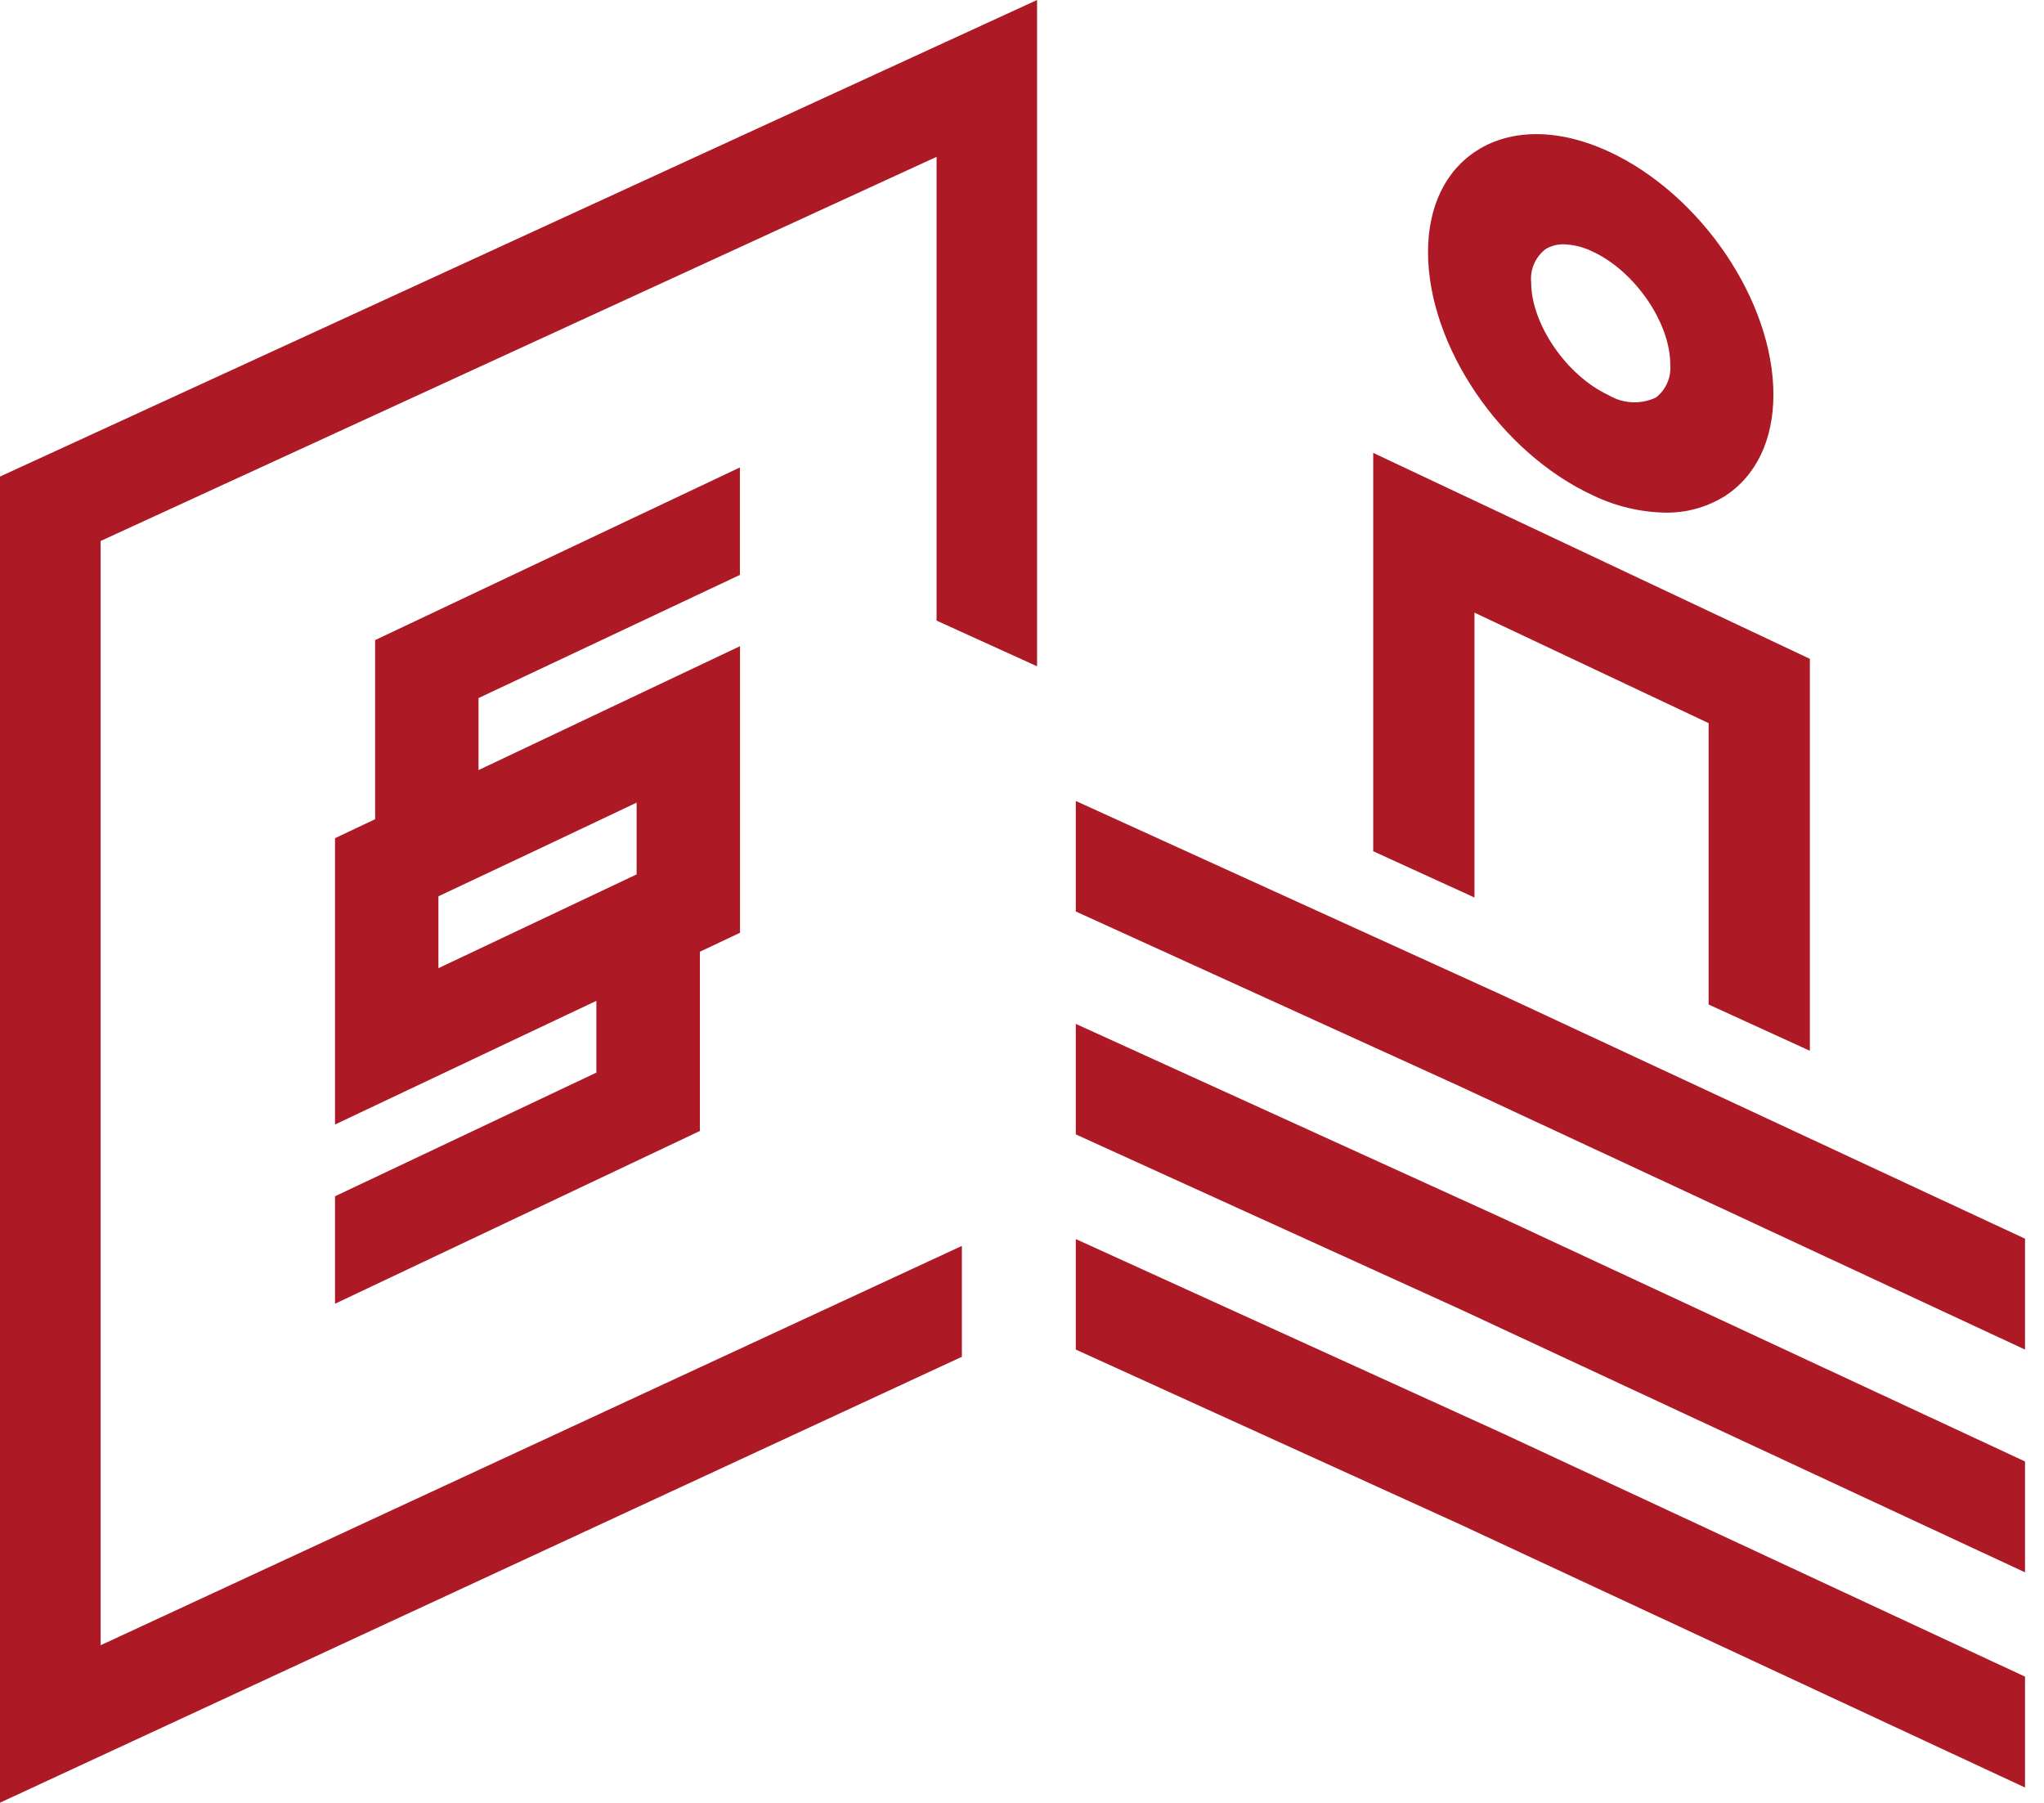 <?xml version="1.0" encoding="UTF-8"?>
<svg xmlns="http://www.w3.org/2000/svg" id="b" data-name="Ebene 2" viewBox="0 0 161.5 142.42">
  <defs>
    <style>
      .j {
        fill: none;
      }

      .j, .k {
        stroke-width: 0px;
      }

      .k {
        fill: #ad1924;
      }
    </style>
  </defs>
  <g id="c" data-name="Ebene 1">
    <g>
      <g>
        <g id="d" data-name="Gruppe 1389">
          <g id="e" data-name="Pfad 1645">
            <polygon class="k" points="143 52.05 143 83.02 142.66 82.86 135 79.36 135 57.13 116.5 48.4 116.5 70.91 116.16 70.75 108.5 67.25 108.5 35.78 143 52.05"></polygon>
          </g>
        </g>
        <g id="f" data-name="Pfad 1687">
          <path class="k" d="m34.64,70.81h0s7.68-3.62,7.68-3.62l-7.68,3.62Zm0,0h0s7.68-3.62,7.68-3.62l-7.68,3.62Zm0,0h0s7.68-3.62,7.68-3.62l-7.68,3.62Zm0,0h0s7.68-3.62,7.68-3.62l-7.68,3.62Zm0,0h0s7.68-3.62,7.68-3.62l-7.68,3.62Zm-5,16.53h0s14.24-6.74,14.24-6.74l-14.24,6.74Zm5-16.53h0s7.68-3.62,7.68-3.62l-7.68,3.62Zm0,0h0s7.68-3.62,7.68-3.62l-7.68,3.62Zm0,0h0s7.68-3.62,7.68-3.62l-7.68,3.62Z"></path>
        </g>
        <g id="g" data-name="Pfad 1689">
          <path class="k" d="m42.32,67.19l7.98-3.77h0s-7.98,3.77-7.98,3.77Zm0,0l7.98-3.77h0s-7.98,3.77-7.98,3.77Zm0,0l7.98-3.77h0s-7.98,3.77-7.98,3.77Zm0,0l7.98-3.77h0s-7.98,3.77-7.98,3.77Zm0,0l7.98-3.77h0s-7.98,3.77-7.98,3.77Zm0,0l7.98-3.77h0s-7.98,3.77-7.98,3.77Zm0,0l7.98-3.77h0s-7.98,3.77-7.98,3.77Zm0,0l7.98-3.77h0s-7.98,3.77-7.98,3.77Zm0,0l7.98-3.77h0s-7.98,3.77-7.98,3.77Z"></path>
        </g>
        <g id="h" data-name="Pfad 1690">
          <polygon class="k" points=".06 142.39 0 142.42 0 142.39 .06 142.39"></polygon>
        </g>
        <g id="i" data-name="Rechteck 621">
          <path class="k" d="m37.81,60.84v-5.69l20.65-9.73v-8.49l-28.82,13.64v14.15l-3.17,1.5v22.62l3.17-1.5,14.24-6.74,3.24-1.53v5.67l-20.65,9.77v8.49l28.83-13.65v-14.16l3.17-1.5v-22.64l-20.66,9.79Zm-3.17,15.65v-5.68l7.68-3.62,7.98-3.78v5.67l-15.66,7.41Z"></path>
          <polygon class="j" points="43.88 80.6 29.64 87.35 29.64 87.34 43.88 80.6"></polygon>
          <polygon class="j" points="50.3 63.41 50.3 69.08 34.64 76.49 34.64 70.81 42.32 67.19 50.3 63.41"></polygon>
          <polygon class="k" points="74 49.03 74 12.39 7.95 42.74 7.95 129.98 76 98.43 76 107.19 .06 142.39 0 142.39 0 37.65 81.94 0 81.94 52.64 74 49.03"></polygon>
          <path class="k" d="m127.11,11.97c-3.88-1.8-7.68-1.83-10.41-.08-2.5,1.59-3.87,4.44-3.87,8.03,0,7.39,5.72,15.83,13.02,19.21,1.78.86,3.73,1.33,5.71,1.37,1.66.03,3.29-.42,4.7-1.29,2.49-1.6,3.86-4.45,3.86-8.03,0-7.39-5.71-15.83-13.01-19.21Zm3.72,19.44c-1.2.56-2.59.49-3.73-.19-3.32-1.54-6.12-5.62-6.12-8.91-.1-1.01.33-2.01,1.14-2.63.43-.26.93-.39,1.44-.38.79.03,1.57.22,2.28.58,3.32,1.53,6.13,5.61,6.13,8.91.09,1.01-.33,2-1.14,2.62Z"></path>
          <path class="j" d="m131.97,28.79c.09,1.01-.33,2-1.14,2.62-1.2.56-2.59.49-3.73-.19-3.32-1.54-6.12-5.62-6.12-8.91-.1-1.01.33-2.01,1.14-2.63.43-.26.93-.39,1.44-.38.79.03,1.57.22,2.28.58,3.32,1.53,6.13,5.61,6.13,8.91Z"></path>
          <polygon class="j" points="116.16 70.75 108.5 67.25 108.5 35.78 143 52.05 143 83.02 142.66 82.86 135 79.36 135 57.13 116.5 48.4 116.5 70.91 116.16 70.75"></polygon>
          <polygon class="k" points="160 97.86 160 106.62 152.01 102.9 115.38 85.84 85 72.01 85 63.28 118.7 78.62 152.01 94.14 160 97.86"></polygon>
          <polygon class="k" points="160 115.46 160 124.22 152.01 120.5 115.38 103.44 85 89.62 85 80.89 118.7 96.23 152.01 111.74 160 115.46"></polygon>
          <polygon class="k" points="160 132.46 160 141.22 152.01 137.5 115.38 120.44 85 106.62 85 97.89 118.7 113.23 152.01 128.74 160 132.46"></polygon>
        </g>
      </g>
      <rect class="j" y=".33" width="161.5" height="141.73"></rect>
    </g>
  </g>
</svg>
